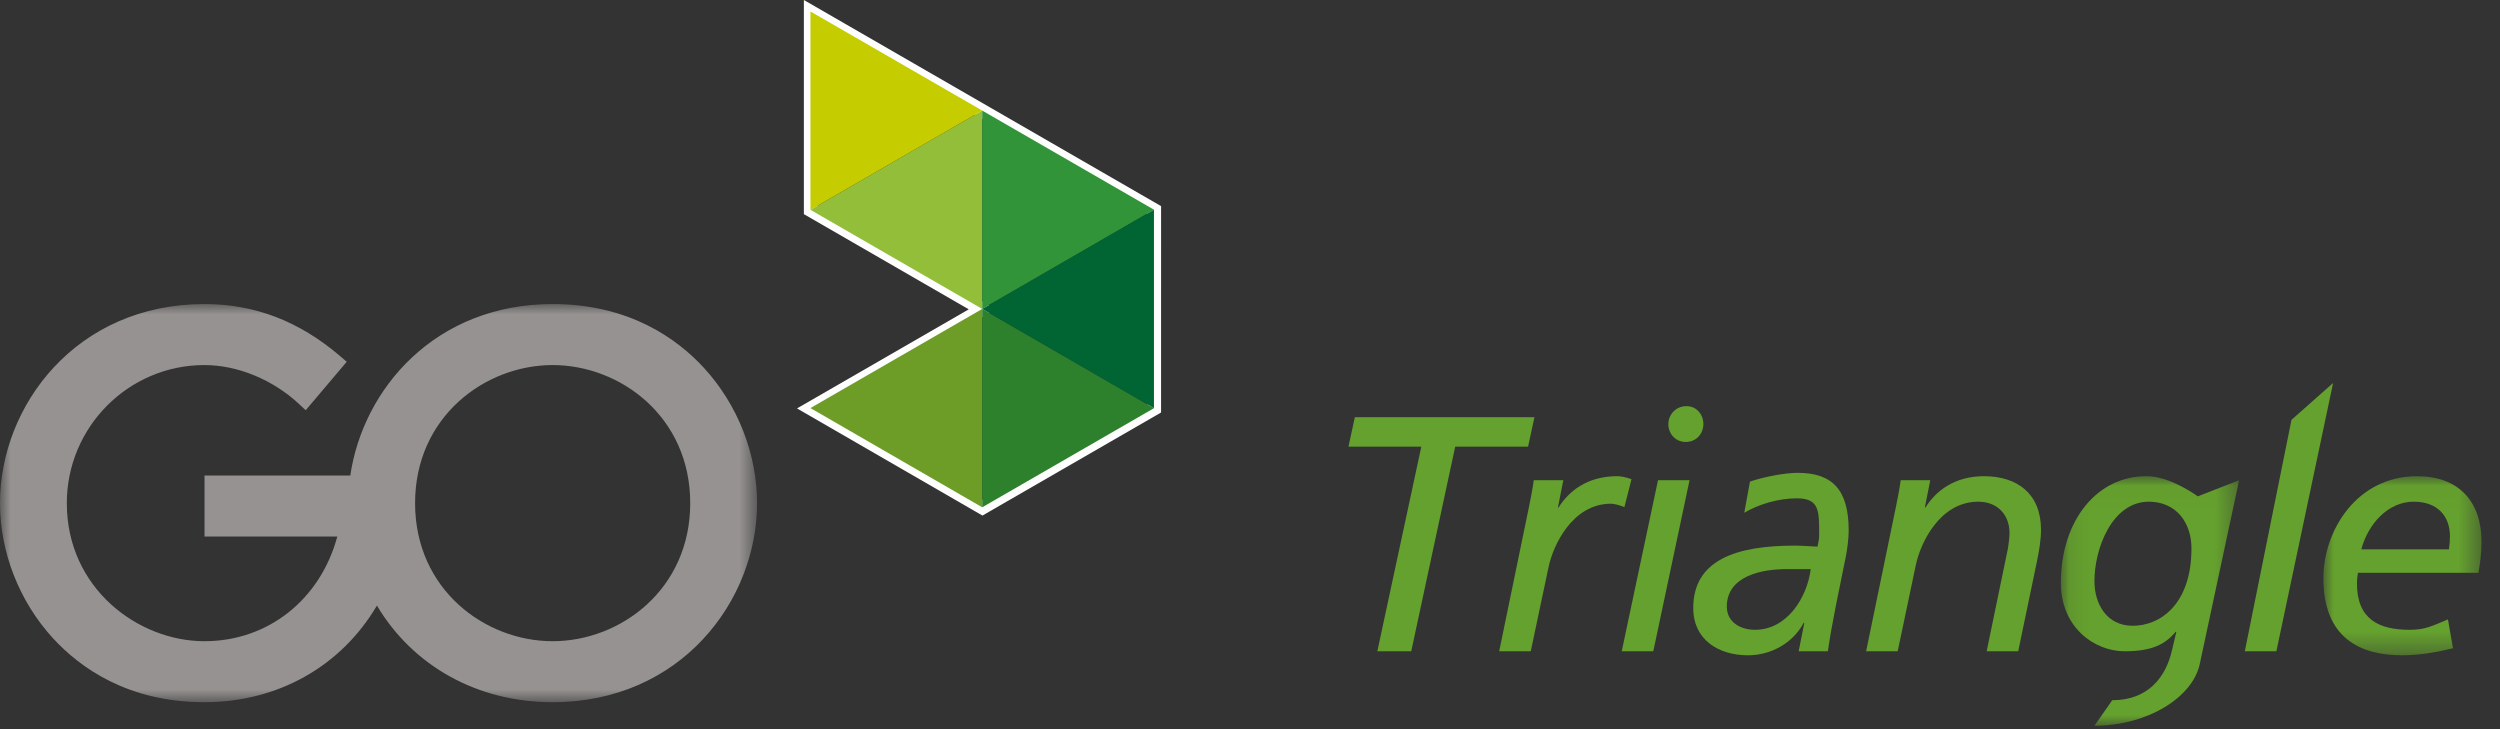 <?xml version="1.0" encoding="UTF-8"?>
<svg width="120px" height="35px" viewBox="0 0 120 35" version="1.1" xmlns="http://www.w3.org/2000/svg" xmlns:xlink="http://www.w3.org/1999/xlink">
    <rect x="0" y="0" width="120" height="35" fill="#333333" stroke="none"/>
    <!-- Generator: Sketch 47.1 (45422) - http://www.bohemiancoding.com/sketch -->
    <title>go-triangle-logo-small</title>
    <desc>Created with Sketch.</desc>
    <defs>
        <polygon id="path-1" points="1.78281502e-15 19.116 1.78281502e-15 0.005 36.339 0.005 36.339 19.116"></polygon>
        <polygon id="path-3" points="0.097 12.01 8.654 12.01 8.654 0.033 0.097 0.033 0.097 12.01"></polygon>
        <polygon id="path-5" points="7.592 8.629 7.592 0.033 0.002 0.033 0.002 8.629 7.592 8.629"></polygon>
    </defs>
    <g id="Symbols" stroke="none" stroke-width="1" fill="none" fill-rule="evenodd">
        <g id="header-mobile" transform="translate(-20, -13)">
            <g id="go-triangle-logo-small" transform="translate(20, 13)">
                <g id="Page-1">
                    <g id="Group-3" transform="translate(0, 14.59)">
                        <mask id="mask-2" fill="white">
                            <use xlink:href="#path-1"></use>
                        </mask>
                        <g id="Clip-2"></g>
                        <path d="M26.527,16.188 C23.281,16.188 19.924,13.709 19.924,9.561 C19.924,5.413 23.281,2.933 26.527,2.933 C29.774,2.933 33.131,5.413 33.131,9.561 C33.131,13.709 29.774,16.188 26.527,16.188 M33.787,3.066 C32.504,1.67 30.202,0.005 26.527,0.005 C20.88,0.005 17.42,4.086 16.814,8.237 L9.817,8.237 L9.817,11.164 L16.19,11.164 C15.374,14.19 12.867,16.188 9.811,16.188 C6.635,16.188 3.207,13.654 3.207,9.561 C3.207,5.906 6.17,2.933 9.811,2.933 C11.403,2.933 13.102,3.633 14.355,4.804 L14.673,5.101 L16.643,2.775 L16.33,2.507 C14.363,0.824 12.23,0.005 9.811,0.005 C3.67,0.005 -0,4.864 -0,9.561 C-0,11.924 0.93,14.292 2.552,16.055 C3.835,17.452 6.137,19.116 9.811,19.116 C13.334,19.116 16.374,17.396 18.092,14.477 C19.832,17.396 22.931,19.116 26.527,19.116 C32.669,19.116 36.339,14.257 36.339,9.561 C36.339,7.197 35.409,4.83 33.787,3.066" id="Fill-1" fill="#969291" mask="url(#mask-2)"></path>
                    </g>
                    <path d="M39.401,19.605 L47.159,24.087 L55.159,19.47 L55.16,10.225 L39.158,0.99 L39.158,9.949 L47.645,14.848 L39.401,19.605 Z M47.158,24.649 L38.426,19.605 L46.67,14.848 L38.671,10.23 L38.671,0.147 L55.647,9.943 L55.646,19.751 L47.158,24.649 Z" id="Fill-4" fill="#FEFEFE"></path>
                    <path d="M39.57,19.605 L47.159,23.988 L55.074,19.421 L55.076,10.274 L39.242,1.137 L39.242,9.9 L47.814,14.848 L39.57,19.605 Z M47.159,24.184 L39.231,19.605 L47.475,14.848 L39.073,9.997 L39.073,0.844 L55.245,10.176 L55.243,19.519 L55.201,19.543 L47.159,24.184 Z M38.595,19.604 L47.158,24.552 L55.561,19.702 L55.563,9.992 L38.755,0.293 L38.755,10.181 L46.839,14.848 L38.595,19.604 Z M47.158,24.747 L38.257,19.604 L46.501,14.848 L38.586,10.279 L38.586,6.8627451e-05 L55.732,9.894 L55.731,19.8 L55.688,19.825 L47.158,24.747 Z" id="Fill-6" fill="#FEFEFE"></path>
                    <polygon id="Fill-8" fill="#6D9D27" points="47.146 14.829 47.146 24.35 38.901 19.587"></polygon>
                    <polygon id="Fill-10" fill="#92BE39" points="47.147 5.308 47.147 14.829 38.902 10.071"></polygon>
                    <polygon id="Fill-12" fill="#2E812C" points="55.39 19.593 47.146 24.35 47.146 14.829"></polygon>
                    <polygon id="Fill-14" fill="#329438" points="55.392 10.066 47.146 14.829 47.146 5.308"></polygon>
                    <polygon id="Fill-16" fill="#C5CC00" points="47.147 5.308 38.902 10.071 38.902 0.551"></polygon>
                    <polygon id="Fill-18" fill="#006533" points="55.39 10.066 55.39 19.593 47.145 14.829"></polygon>
                    <polygon id="Fill-20" fill="#65A12E" points="73.347 21.441 69.85 21.441 67.74 31.26 66.112 31.26 68.223 21.441 64.726 21.441 65.033 20.024 73.653 20.024"></polygon>
                    <path d="M73.396,24.306 C73.46,23.968 73.557,23.534 73.621,23.051 L75.039,23.051 L74.781,24.355 L74.814,24.355 C75.298,23.582 76.184,22.858 77.618,22.858 C77.763,22.858 78.021,22.89 78.311,23.003 L77.972,24.339 C77.682,24.226 77.441,24.178 77.328,24.178 C75.459,24.178 74.54,26.206 74.331,27.22 L73.476,31.261 L71.961,31.261 L73.396,24.306 Z" id="Fill-22" fill="#65A12E"></path>
                    <path d="M79.584,23.051 L81.098,23.051 L79.358,31.261 L77.843,31.261 L79.584,23.051 Z M81.098,19.509 C81.565,19.589 81.839,20.073 81.743,20.54 C81.646,21.006 81.227,21.28 80.76,21.2 C80.293,21.119 80.003,20.652 80.099,20.185 C80.196,19.719 80.631,19.428 81.098,19.509 L81.098,19.509 Z" id="Fill-24" fill="#65A12E"></path>
                    <path d="M83.999,23.115 C84.724,22.874 85.691,22.696 86.287,22.696 C87.947,22.696 88.737,23.501 88.737,25.466 C88.737,25.836 88.672,26.367 88.592,26.753 C88.286,28.283 87.947,29.812 87.737,31.26 L86.336,31.26 C86.416,30.858 86.512,30.375 86.609,29.893 L86.577,29.893 C86.062,30.874 84.998,31.454 83.902,31.454 C82.516,31.454 81.276,30.729 81.276,29.184 C81.276,26.85 83.387,26.19 86.142,26.19 C86.465,26.19 86.867,26.222 87.238,26.239 C87.27,26.078 87.319,25.9 87.319,25.707 C87.319,24.532 87.351,23.92 86.239,23.92 C85.352,23.92 84.402,24.21 83.725,24.612 L83.999,23.115 Z M86.916,27.317 L85.756,27.317 C84.611,27.317 82.887,27.622 82.887,29.12 C82.887,29.844 83.516,30.23 84.241,30.23 C85.771,30.23 86.738,28.701 86.916,27.317 L86.916,27.317 Z" id="Fill-26" fill="#65A12E"></path>
                    <path d="M91.009,24.306 C91.073,23.968 91.17,23.534 91.234,23.051 L92.652,23.051 L92.394,24.355 L92.427,24.355 C92.911,23.582 93.796,22.858 95.231,22.858 C96.826,22.858 97.969,23.695 97.969,25.433 C97.969,25.916 97.873,26.464 97.777,26.93 L96.874,31.261 L95.36,31.261 L96.375,26.351 C96.423,26.077 96.456,25.755 96.456,25.578 C96.456,24.725 95.891,24.081 94.957,24.081 C93.087,24.081 92.169,26.109 91.959,27.124 L91.089,31.261 L89.574,31.261 L91.009,24.306 Z" id="Fill-28" fill="#65A12E"></path>
                    <g id="Group-32" transform="translate(98.824, 22.825)">
                        <mask id="mask-4" fill="white">
                            <use xlink:href="#path-3"></use>
                        </mask>
                        <g id="Clip-31"></g>
                        <path d="M8.654,0.226 L6.768,9.032 C6.43,10.657 4.239,12.01 1.709,12.01 L2.563,10.786 C4.303,10.786 5.141,9.659 5.431,8.388 L5.641,7.502 L5.608,7.502 C5.109,8.097 4.48,8.436 3.159,8.436 C1.709,8.436 0.097,7.293 0.097,5.152 C0.097,2.126 1.869,0.001 4.239,0.033 C5.351,0.033 6.672,0.999 6.672,0.999 L8.654,0.226 Z M3.546,7.212 C4.867,7.212 6.366,6.182 6.366,3.494 C6.366,2.271 5.641,1.256 4.319,1.256 C2.563,1.256 1.709,3.494 1.709,5.071 C1.709,6.15 2.289,7.212 3.546,7.212 L3.546,7.212 Z" id="Fill-30" fill="#65A12E" mask="url(#mask-4)"></path>
                    </g>
                    <polygon id="Fill-33" fill="#65A12E" points="109.991 20.153 111.989 18.383 109.266 31.261 107.751 31.261"></polygon>
                    <g id="Group-37" transform="translate(111.52, 22.825)">
                        <mask id="mask-6" fill="white">
                            <use xlink:href="#path-5"></use>
                        </mask>
                        <g id="Clip-36"></g>
                        <path d="M6.223,8.291 C5.433,8.484 4.611,8.629 3.789,8.629 C1.791,8.629 0.002,7.824 0.002,4.926 C0.002,2.656 1.597,0.033 4.498,0.033 C6.48,0.033 7.592,1.224 7.592,3.172 C7.592,3.719 7.528,4.186 7.447,4.669 L1.662,4.669 C1.63,4.846 1.614,5.007 1.614,5.184 C1.614,6.907 2.677,7.406 4.144,7.406 C4.901,7.406 5.24,7.212 5.981,6.907 L6.223,8.291 Z M6.029,3.542 C6.062,3.3 6.077,3.107 6.077,2.914 C6.077,1.949 5.482,1.256 4.337,1.256 C3.097,1.256 2.145,2.335 1.823,3.542 L6.029,3.542 Z" id="Fill-35" fill="#65A12E" mask="url(#mask-6)"></path>
                    </g>
                </g>
            </g>
        </g>
    </g>
</svg>
